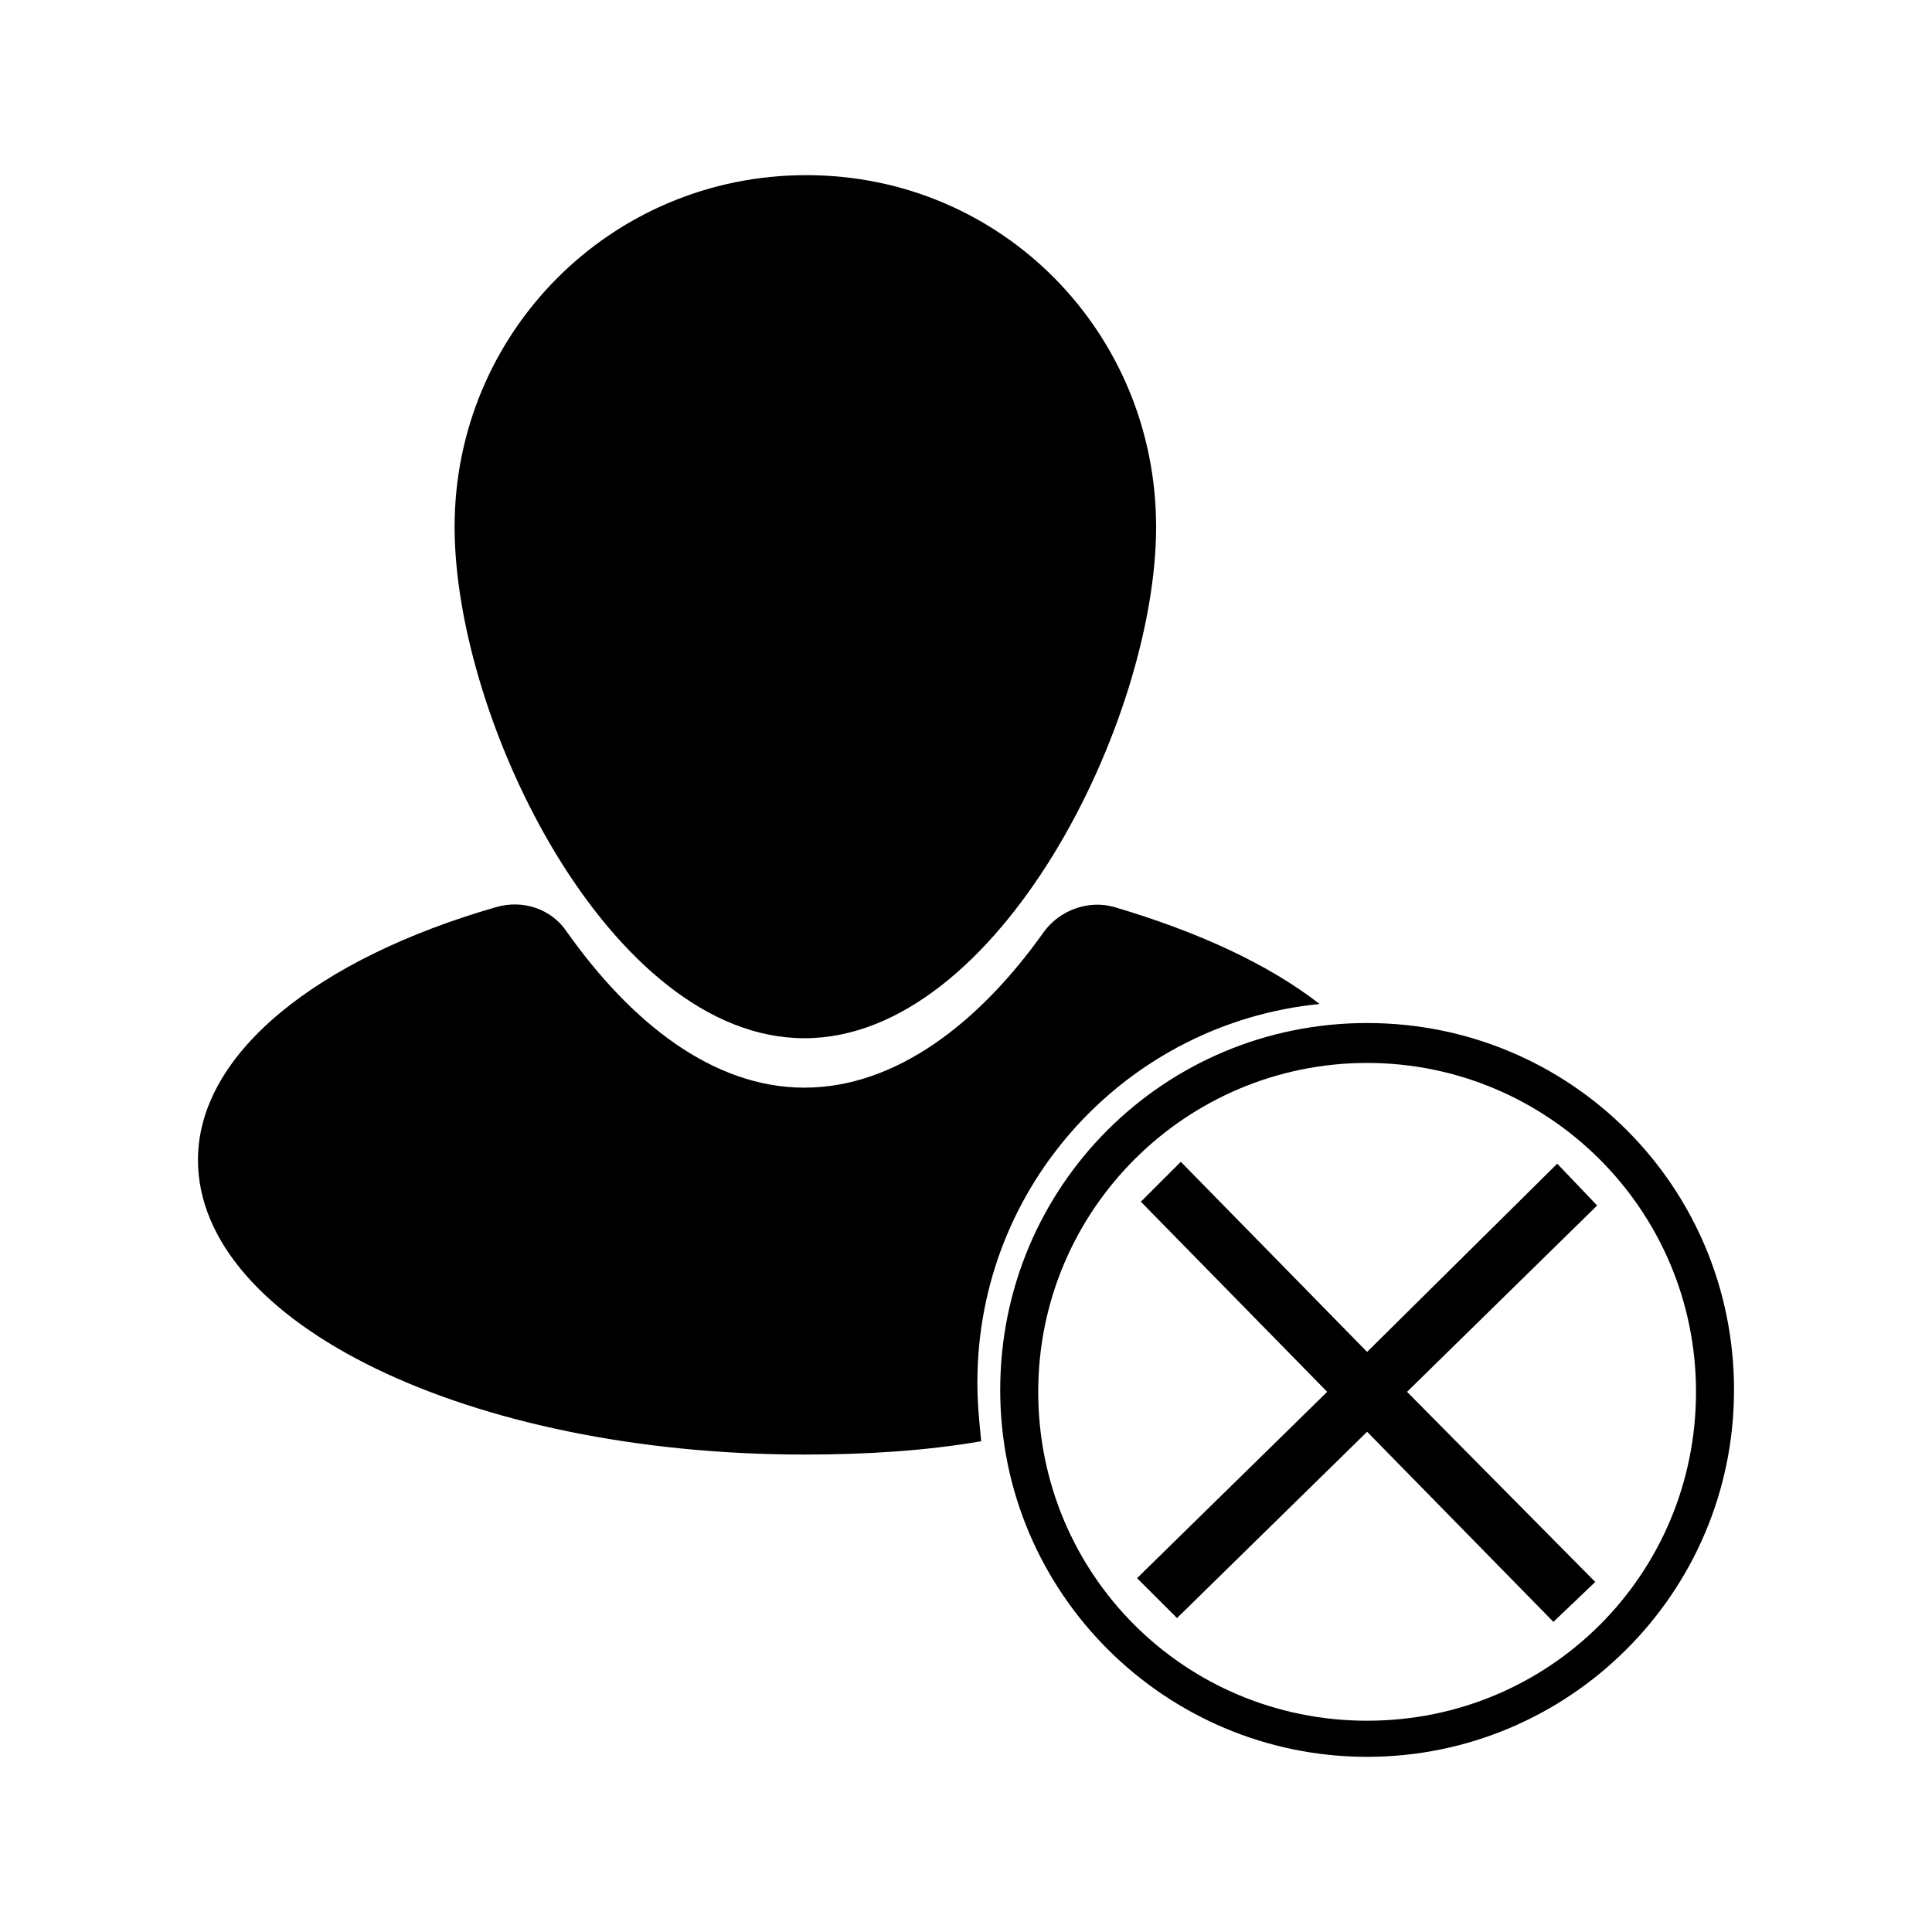 <?xml version="1.0" encoding="UTF-8"?>
<!-- Uploaded to: SVG Repo, www.svgrepo.com, Generator: SVG Repo Mixer Tools -->
<svg fill="#000000" width="800px" height="800px" version="1.1" viewBox="144 144 512 512" xmlns="http://www.w3.org/2000/svg">
 <g>
  <path d="m450.38 283.62c0 51.387-41.816 135.52-93.203 135.52-51.391 0.004-92.703-84.133-92.703-135.52 0-51.387 41.312-93.203 93.207-93.203 51.891 0 92.699 41.816 92.699 93.203z"/>
  <path d="m506.3 609.58c-53.402 0-97.234-43.328-97.234-97.234s43.328-97.234 97.234-97.234 97.234 43.328 97.234 97.234c0.004 53.906-43.828 97.234-97.234 97.234zm0-183.89c-47.863 0-87.16 38.793-87.16 87.16 0 48.367 38.793 87.16 87.16 87.16 48.367 0 87.16-38.793 87.16-87.16 0-48.367-39.297-87.16-87.16-87.16z"/>
  <path d="m403.02 510.33c0-52.395 39.801-95.219 90.688-100.26-13.602-10.578-32.242-19.145-54.41-25.695-7.055-2.016-14.609 1.008-18.641 6.551-17.129 24.184-39.297 41.312-63.48 41.312-24.184 0-45.848-17.129-62.977-41.312-4.031-6.047-11.586-8.566-18.641-6.551-47.359 13.602-79.098 38.793-79.098 67.008 0 43.328 72.043 78.09 160.71 78.09 16.625 0 32.242-1.008 46.855-3.527-0.508-5.035-1.012-10.074-1.012-15.617z"/>
  <path d="m516.88 512.85 50.379-49.375-10.578-11.082-50.383 49.879-49.371-50.383-10.582 10.582 49.375 50.379-50.383 49.375 10.582 10.578 50.379-49.371 49.375 50.379 11.082-10.578z"/>
 </g>
</svg>